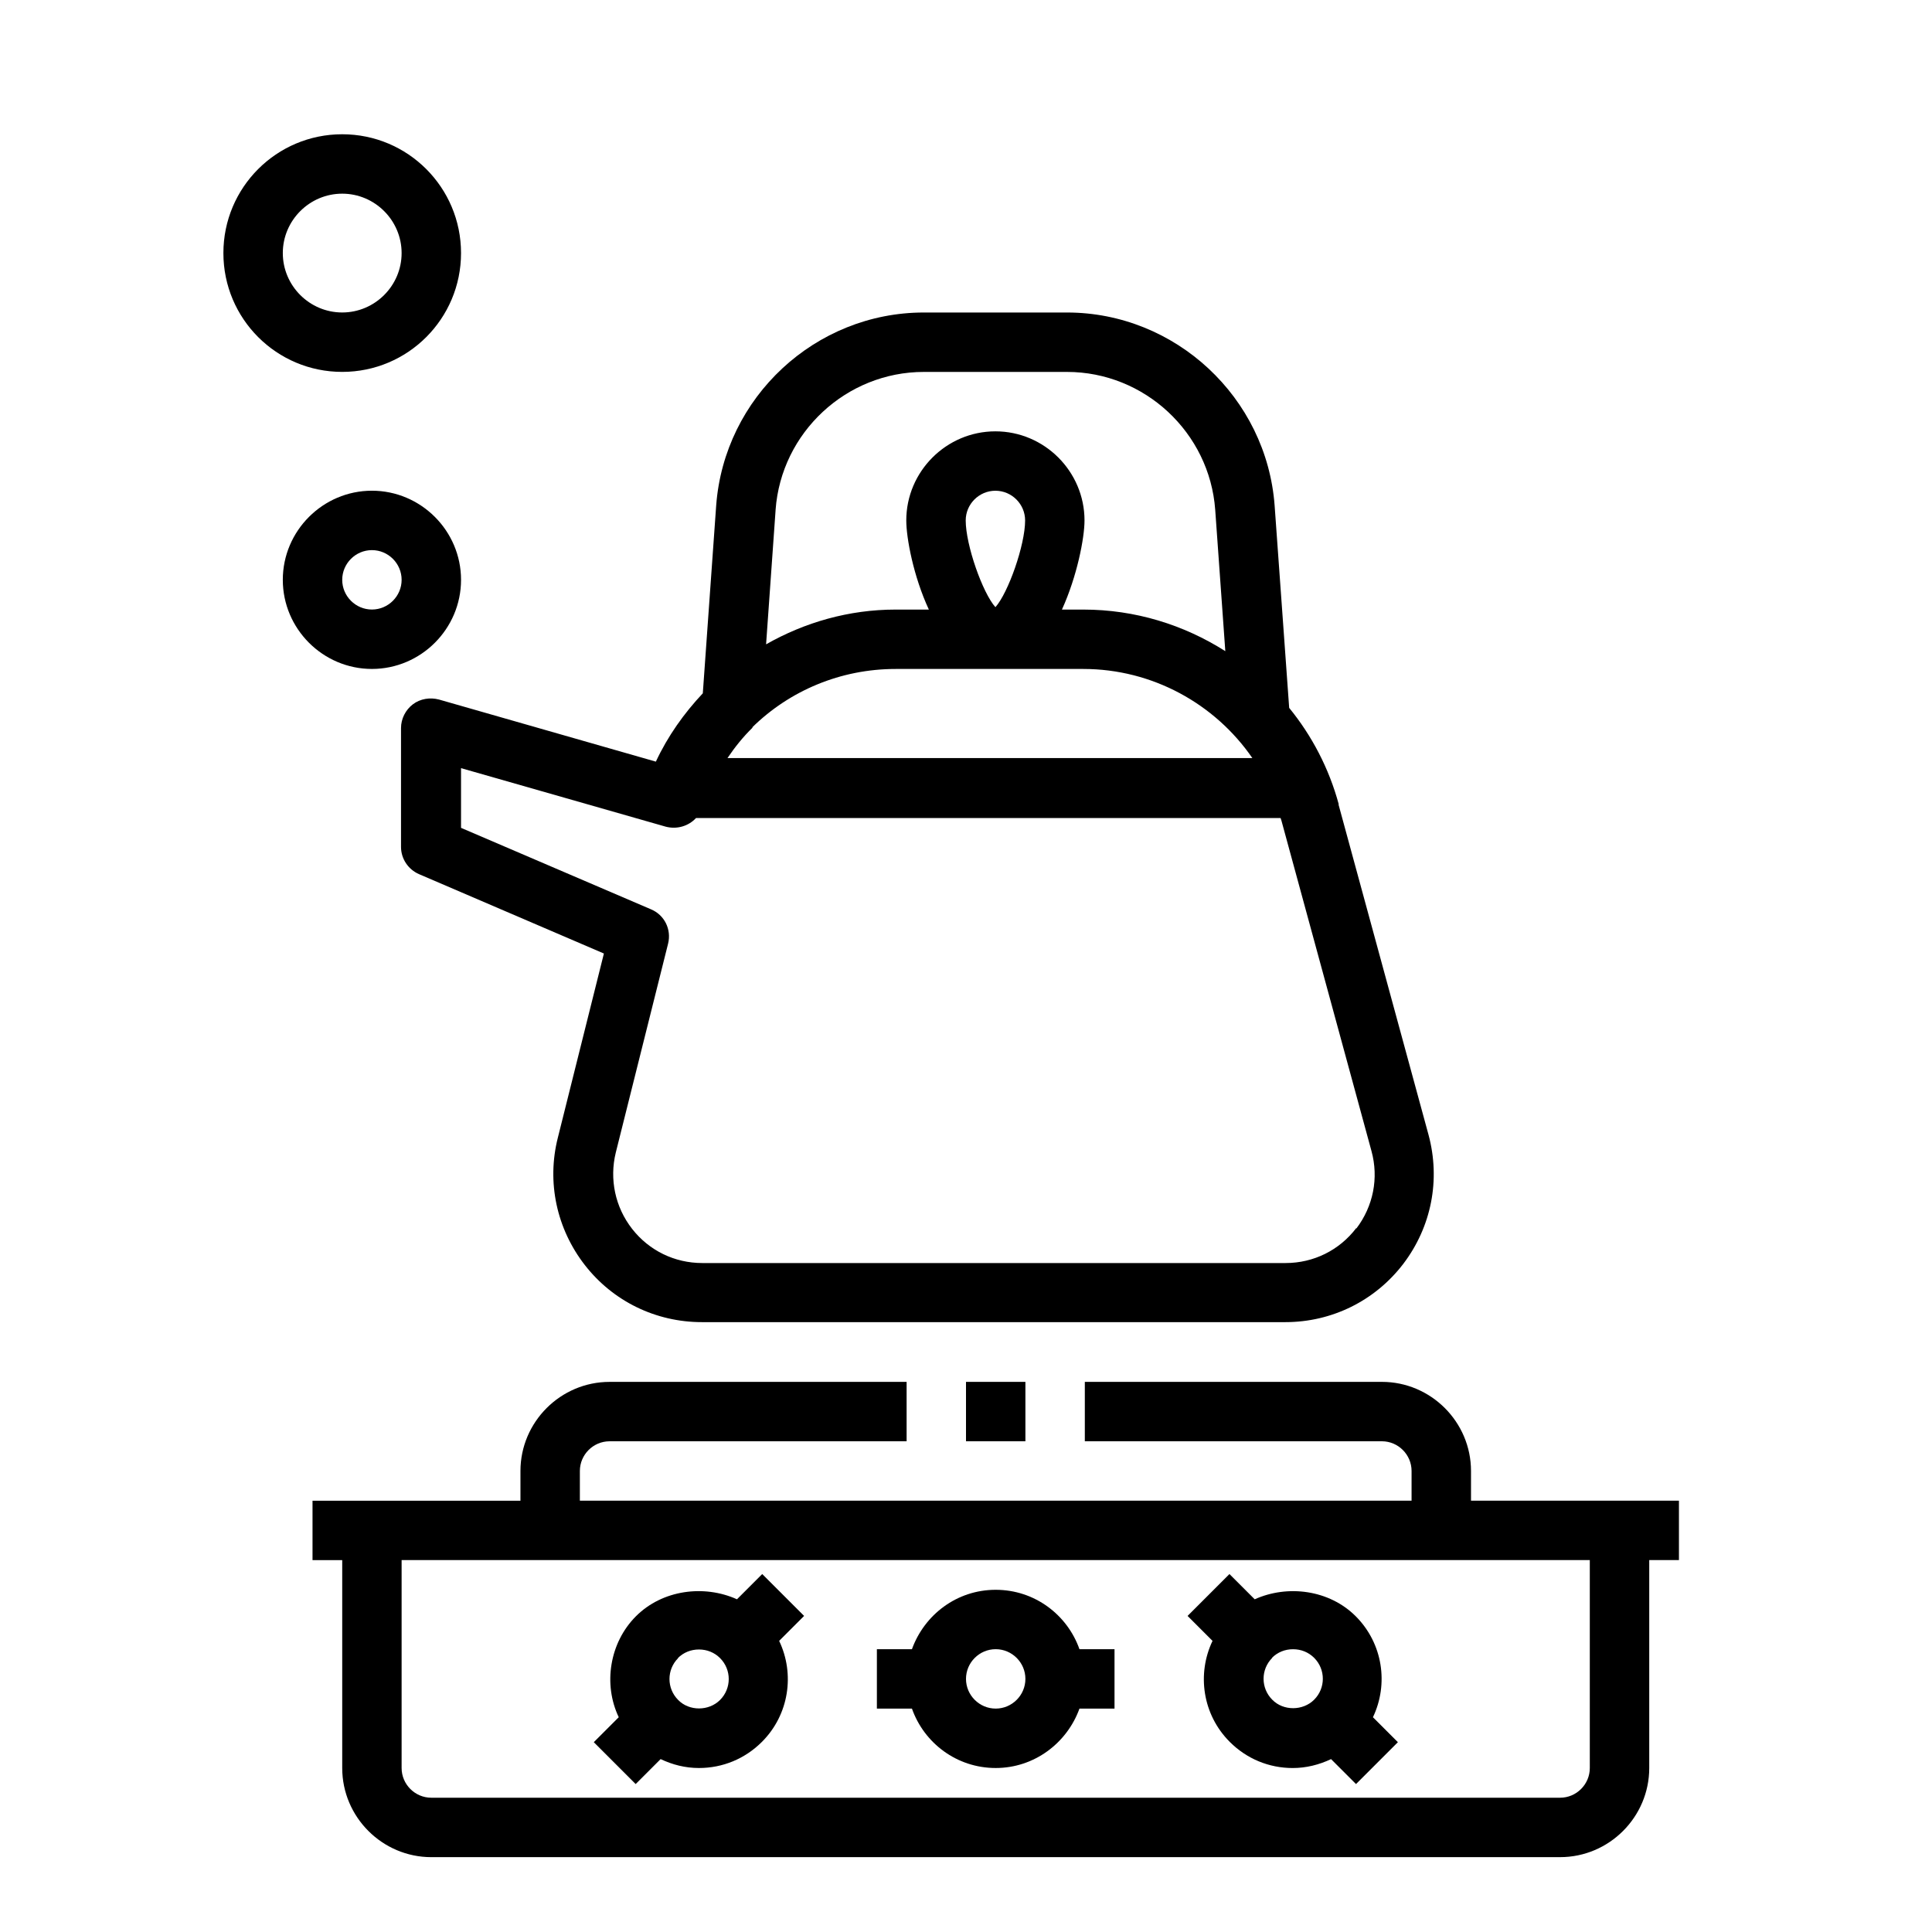 <?xml version="1.0" encoding="UTF-8"?>
<!-- Uploaded to: SVG Repo, www.svgrepo.com, Generator: SVG Repo Mixer Tools -->
<svg fill="#000000" width="800px" height="800px" version="1.1" viewBox="144 144 512 512" xmlns="http://www.w3.org/2000/svg">
 <g>
  <path d="m407.87 612.54c10.234 0 18.895-6.613 22.199-15.742h9.289v-15.742h-9.289c-3.227-9.133-11.887-15.742-22.199-15.742s-18.895 6.613-22.199 15.742h-9.289v15.742h9.289c3.227 9.133 11.887 15.742 22.199 15.742zm0-31.488c4.328 0 7.871 3.543 7.871 7.871s-3.543 7.871-7.871 7.871-7.871-3.543-7.871-7.871 3.543-7.871 7.871-7.871z"/>
  <path d="m312.46 616.79 6.613-6.613c3.148 1.496 6.535 2.363 10.156 2.363 6.297 0 12.203-2.441 16.688-6.926 7.242-7.242 8.738-18.027 4.566-26.766l6.613-6.613-11.098-11.098-6.691 6.691c-8.738-3.938-19.758-2.519-26.766 4.488-7.008 7.008-8.738 18.027-4.566 26.766l-6.613 6.613 11.098 11.098zm11.18-33.379c1.496-1.496 3.465-2.281 5.59-2.281s4.094 0.789 5.59 2.281c3.07 3.07 3.07 8.031 0 11.098-2.992 2.992-8.188 2.992-11.098 0-3.07-3.07-3.07-8.031 0-11.098z"/>
  <path d="m469.9 605.62c4.488 4.488 10.391 6.926 16.688 6.926 3.543 0 7.008-0.867 10.156-2.363l6.613 6.613 11.098-11.098-6.613-6.613c4.172-8.738 2.676-19.523-4.566-26.766-7.008-7.008-18.027-8.422-26.766-4.488l-6.691-6.691-11.098 11.098 6.613 6.613c-4.172 8.738-2.676 19.523 4.566 26.766zm11.18-22.277c1.496-1.496 3.465-2.281 5.59-2.281s4.094 0.789 5.59 2.281c3.07 3.07 3.07 8.031 0 11.098-2.992 2.992-8.188 2.992-11.098 0-3.07-3.07-3.07-8.031 0-11.098z"/>
  <path d="m510.21 510.21h-78.719v15.742h78.719c4.328 0 7.871 3.543 7.871 7.871v7.871l-220.41 0.004v-7.871c0-4.328 3.543-7.871 7.871-7.871h78.719v-15.742h-78.719c-12.988 0-23.617 10.629-23.617 23.617v7.871h-55.105v15.742h7.871v55.105c0 12.988 10.629 23.617 23.617 23.617l299.14-0.004c12.988 0 23.617-10.629 23.617-23.617v-55.105h7.871v-15.742h-55.105v-7.871c0-12.988-10.629-23.617-23.617-23.617zm55.105 47.23v55.105c0 4.328-3.543 7.871-7.871 7.871h-299.14c-4.328 0-7.871-3.543-7.871-7.871v-55.105z"/>
  <path d="m400 510.21h15.742v15.742h-15.742z"/>
  <path d="m498.79 357.18c-2.598-9.605-7.164-18.262-13.145-25.586l-3.856-53.609c-2.125-28.652-26.293-51.168-55.027-51.168h-37.941c-28.734 0-52.898 22.434-55.027 51.168l-3.543 49.75c-4.961 5.273-9.289 11.336-12.438 18.105l-57.465-16.453c-2.363-0.629-4.961-0.234-6.926 1.258-1.969 1.496-3.148 3.856-3.148 6.297v31.488c0 3.148 1.891 5.984 4.801 7.242l48.965 21.02-12.203 48.805c-2.992 11.809-0.316 24.168 7.164 33.77 7.477 9.605 18.812 15.113 31.016 15.113h154.61c12.359 0 23.773-5.668 31.25-15.43 7.477-9.84 9.918-22.277 6.691-34.242l-23.852-87.535zm-149.25-78.09c1.496-20.469 18.734-36.527 39.281-36.527h37.941c20.547 0 37.785 16.059 39.281 36.527l2.676 37.473c-11.02-7.008-23.93-11.02-37.629-11.02h-5.668c4.016-8.816 5.984-18.973 5.984-23.617 0-12.988-10.629-23.617-23.617-23.617-12.988 0-23.617 10.629-23.617 23.617 0 4.644 1.891 14.801 5.984 23.617h-8.816c-12.359 0-24.09 3.387-34.32 9.211l2.519-35.582zm66.125 2.832c0 6.535-4.488 19.207-7.871 22.984-3.387-3.777-7.871-16.453-7.871-22.984 0-4.328 3.543-7.871 7.871-7.871s7.871 3.543 7.871 7.871zm-72.344 54.867c9.918-9.762 23.457-15.508 38.023-15.508h49.75c18.262 0 34.875 9.211 44.793 23.617h-139.1c1.969-2.914 4.172-5.668 6.691-8.109zm160.12 132.64c-4.488 5.902-11.336 9.289-18.734 9.289h-154.61c-7.32 0-14.09-3.305-18.578-9.055-4.488-5.746-6.062-13.145-4.328-20.23l13.855-55.34c0.945-3.777-0.945-7.637-4.566-9.133l-50.301-21.57v-15.824l54.238 15.508c2.992 0.789 6.062-0.156 8.031-2.281h154.92s0.156 0.473 0.234 0.707l23.852 87.535c1.969 7.164 0.473 14.641-4.016 20.547z"/>
  <path d="m266.18 297.66c0-12.988-10.629-23.617-23.617-23.617-12.988 0-23.617 10.629-23.617 23.617 0 12.988 10.629 23.617 23.617 23.617 12.988 0 23.617-10.629 23.617-23.617zm-31.488 0c0-4.328 3.543-7.871 7.871-7.871s7.871 3.543 7.871 7.871c0 4.328-3.543 7.871-7.871 7.871s-7.871-3.543-7.871-7.871z"/>
  <path d="m234.69 179.58c-17.398 0-31.488 14.09-31.488 31.488 0 17.398 14.09 31.488 31.488 31.488s31.488-14.09 31.488-31.488c0-17.398-14.09-31.488-31.488-31.488zm0 47.23c-8.66 0-15.742-7.086-15.742-15.742 0-8.66 7.086-15.742 15.742-15.742 8.66 0 15.742 7.086 15.742 15.742 0 8.66-7.086 15.742-15.742 15.742z"/>
 </g>
</svg>